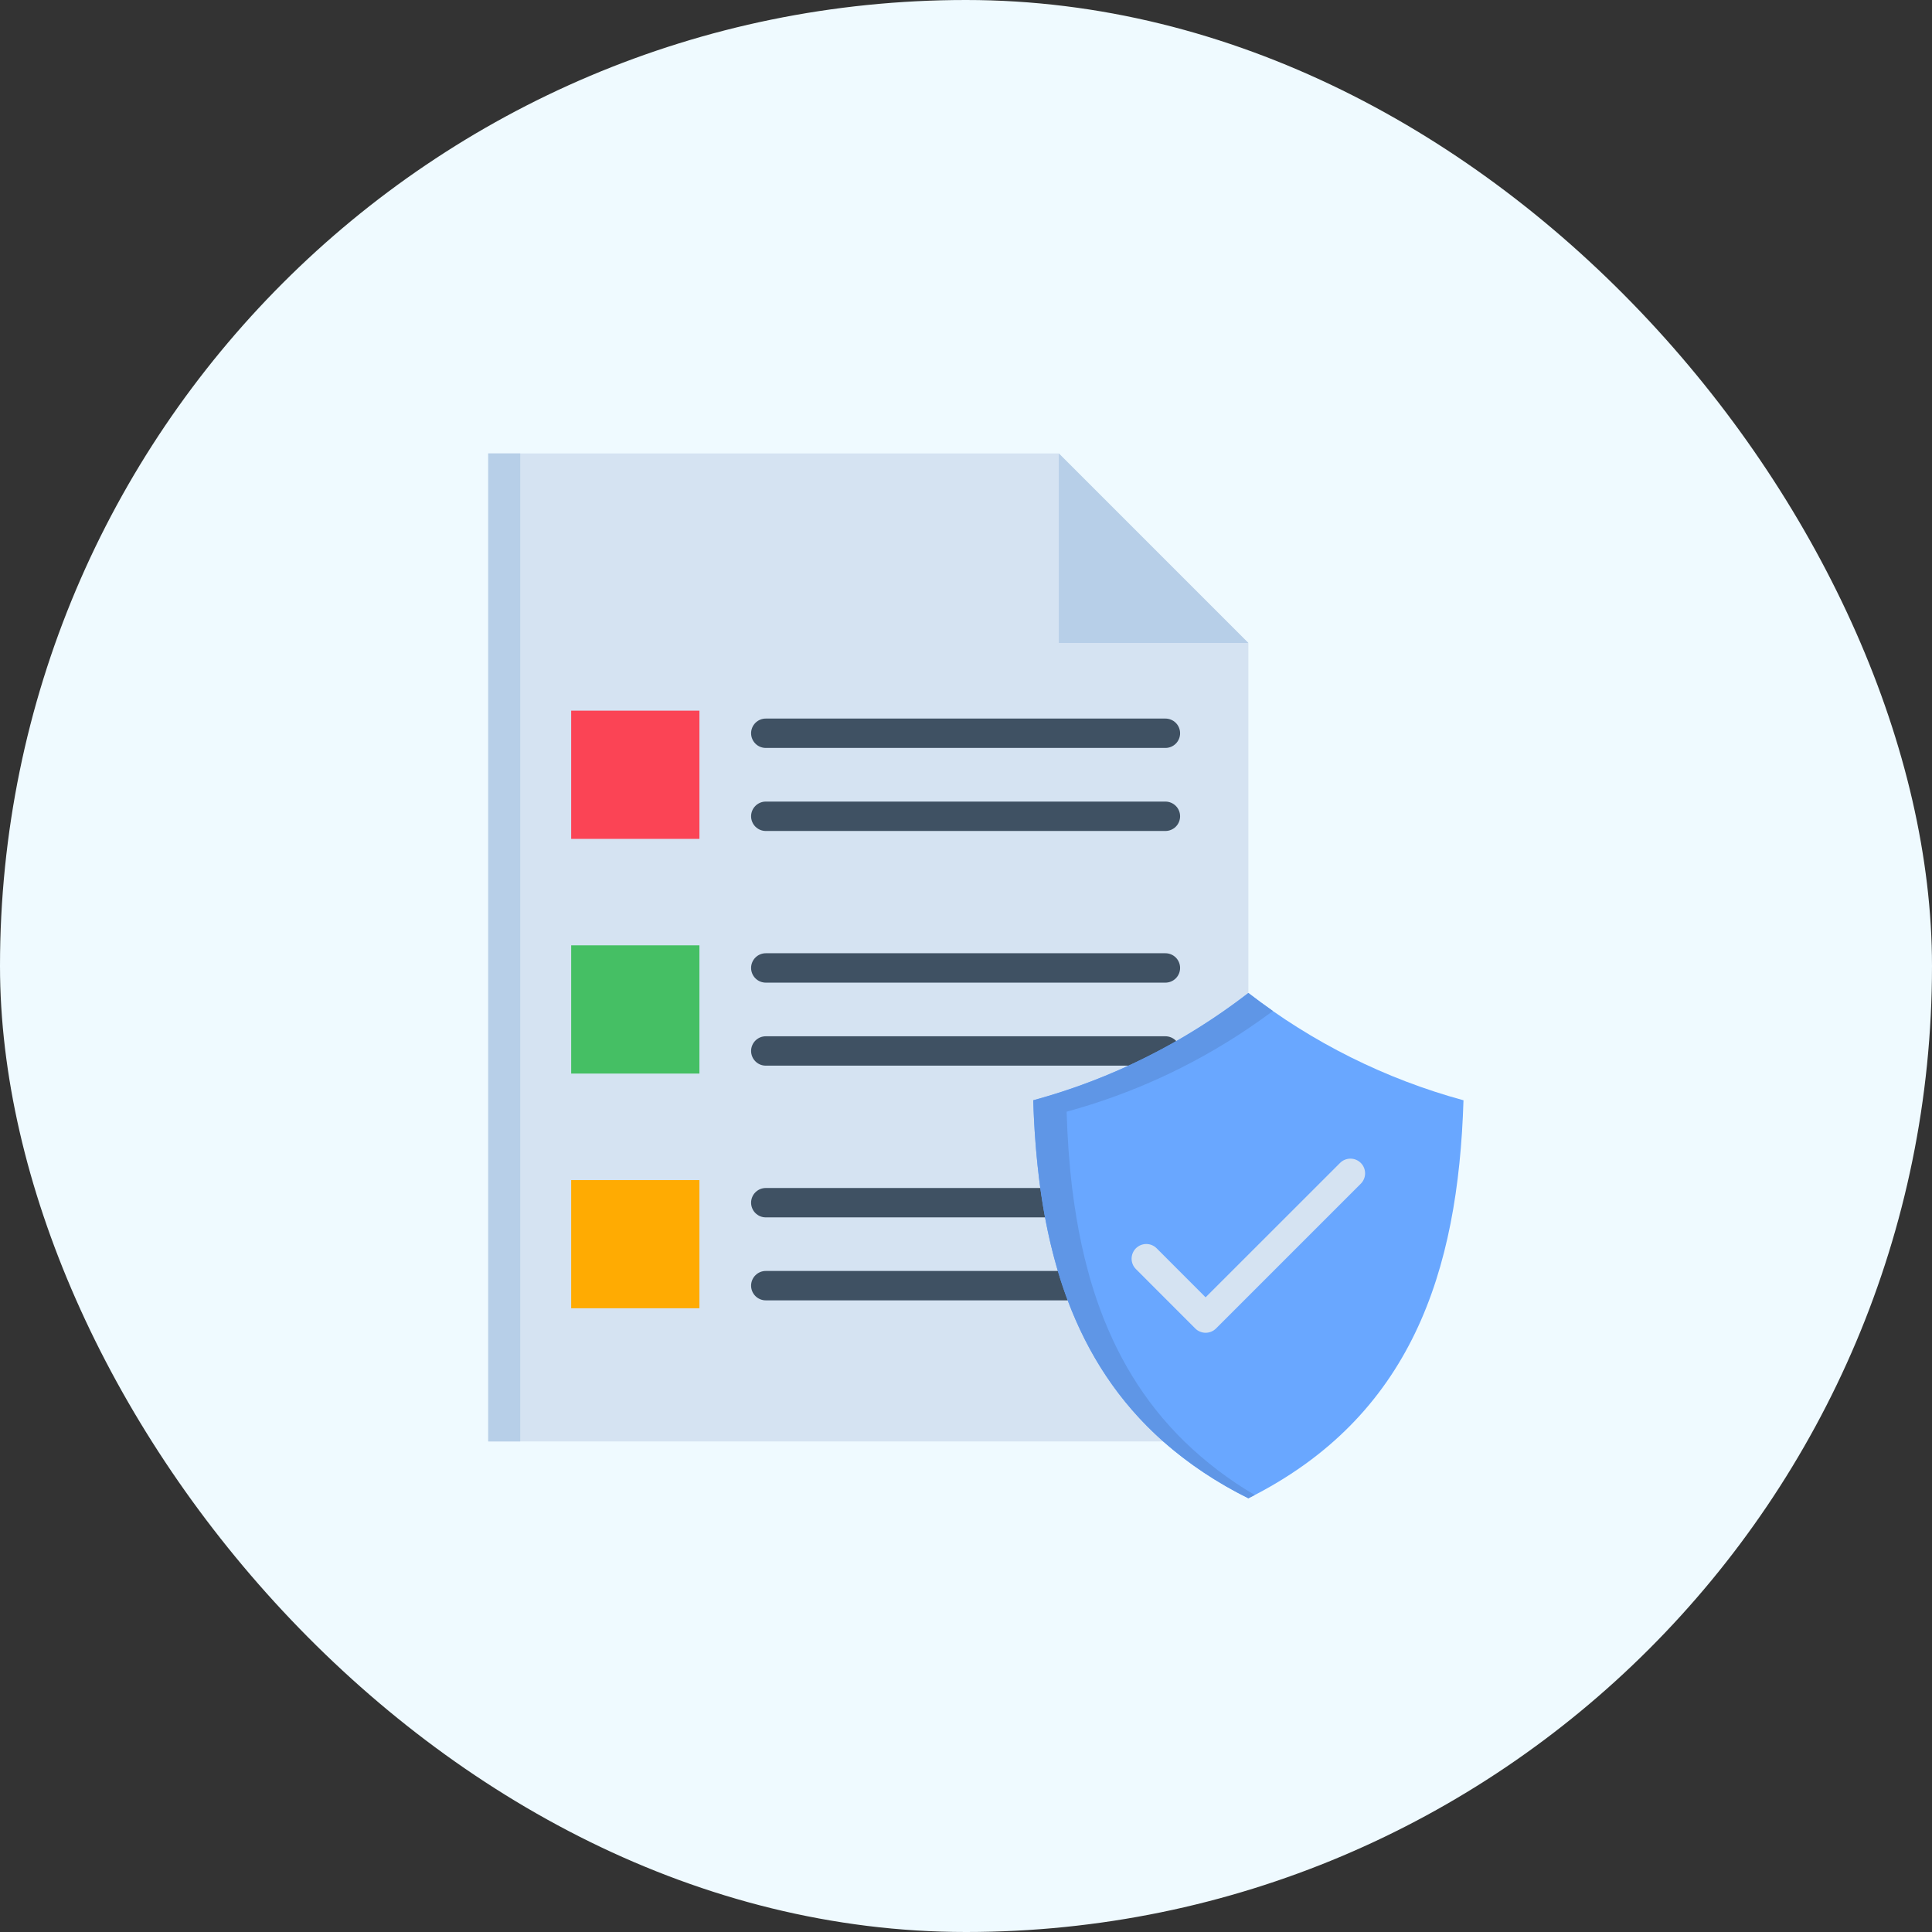 <svg width="98" height="98" viewBox="0 0 98 98" fill="none" xmlns="http://www.w3.org/2000/svg">
<rect x="0" y="0" width="98" height="98" fill="#333333" stroke="none"/>
<rect width="98" height="98" rx="49" fill="#EFFAFF"/>
<path fill-rule="evenodd" clip-rule="evenodd" d="M24.765 23H53.709L63.323 32.615V73.116H24.765V23Z" fill="#D5E3F2"/>
<path fill-rule="evenodd" clip-rule="evenodd" d="M53.709 23L63.323 32.615H53.709V23Z" fill="#B7CFE8"/>
<path d="M38.845 42.151C38.647 42.151 38.457 42.072 38.318 41.933C38.178 41.793 38.099 41.603 38.099 41.406C38.099 41.208 38.178 41.018 38.318 40.879C38.457 40.739 38.647 40.66 38.845 40.66H59.115C59.312 40.66 59.502 40.739 59.642 40.879C59.782 41.018 59.86 41.208 59.86 41.406C59.86 41.603 59.782 41.793 59.642 41.933C59.502 42.072 59.312 42.151 59.115 42.151H38.845ZM38.845 61.751C38.747 61.751 38.65 61.732 38.559 61.694C38.469 61.657 38.387 61.602 38.318 61.533C38.248 61.464 38.193 61.382 38.156 61.291C38.118 61.201 38.099 61.104 38.099 61.006C38.099 60.908 38.118 60.811 38.156 60.721C38.193 60.63 38.248 60.548 38.318 60.479C38.387 60.41 38.469 60.355 38.559 60.317C38.65 60.28 38.747 60.261 38.845 60.261H59.115C59.312 60.261 59.502 60.339 59.642 60.479C59.782 60.619 59.86 60.808 59.86 61.006C59.86 61.204 59.782 61.393 59.642 61.533C59.502 61.673 59.312 61.751 59.115 61.751H38.845ZM38.845 65.96C38.747 65.96 38.65 65.941 38.559 65.903C38.469 65.866 38.387 65.811 38.318 65.742C38.248 65.672 38.193 65.59 38.156 65.5C38.118 65.409 38.099 65.312 38.099 65.215C38.099 65.117 38.118 65.02 38.156 64.929C38.193 64.839 38.248 64.757 38.318 64.688C38.387 64.618 38.469 64.563 38.559 64.526C38.65 64.488 38.747 64.469 38.845 64.469H59.115C59.312 64.469 59.502 64.548 59.642 64.688C59.782 64.827 59.86 65.017 59.86 65.215C59.86 65.412 59.782 65.602 59.642 65.742C59.502 65.881 59.312 65.96 59.115 65.96H38.845ZM38.845 49.844C38.647 49.844 38.457 49.765 38.318 49.626C38.178 49.486 38.099 49.296 38.099 49.098C38.099 48.901 38.178 48.711 38.318 48.571C38.457 48.432 38.647 48.353 38.845 48.353H59.115C59.312 48.353 59.502 48.432 59.642 48.571C59.782 48.711 59.86 48.901 59.86 49.098C59.86 49.296 59.782 49.486 59.642 49.626C59.502 49.765 59.312 49.844 59.115 49.844H38.845ZM38.845 54.055C38.747 54.055 38.65 54.036 38.559 53.999C38.469 53.961 38.387 53.906 38.318 53.837C38.248 53.768 38.193 53.686 38.156 53.595C38.118 53.505 38.099 53.408 38.099 53.31C38.099 53.212 38.118 53.115 38.156 53.025C38.193 52.934 38.248 52.852 38.318 52.783C38.387 52.714 38.469 52.659 38.559 52.621C38.65 52.584 38.747 52.565 38.845 52.565H59.115C59.312 52.565 59.502 52.643 59.642 52.783C59.782 52.923 59.86 53.112 59.86 53.31C59.86 53.508 59.782 53.697 59.642 53.837C59.502 53.977 59.312 54.055 59.115 54.055H38.845ZM38.845 37.939C38.647 37.939 38.457 37.861 38.318 37.721C38.178 37.581 38.099 37.392 38.099 37.194C38.099 36.996 38.178 36.807 38.318 36.667C38.457 36.527 38.647 36.449 38.845 36.449H59.115C59.312 36.449 59.502 36.527 59.642 36.667C59.782 36.807 59.86 36.996 59.86 37.194C59.86 37.392 59.782 37.581 59.642 37.721C59.502 37.861 59.312 37.939 59.115 37.939H38.845Z" fill="#3F5163"/>
<path d="M28.973 36.048H35.478V42.552H28.973V36.048Z" fill="#FB4455"/>
<path d="M28.973 47.952H35.478V54.456H28.973V47.952Z" fill="#45BF64"/>
<path d="M28.973 59.86H35.478V66.361H28.973V59.86Z" fill="#FFAB02"/>
<path fill-rule="evenodd" clip-rule="evenodd" d="M63.323 76C71.589 71.87 73.967 64.518 74.235 55.811C70.275 54.732 66.567 52.882 63.323 50.369C60.079 52.882 56.371 54.732 52.411 55.811C52.68 64.518 55.06 71.87 63.323 76Z" fill="#69A7FF"/>
<path d="M67.978 58.985C68.118 58.847 68.307 58.771 68.503 58.772C68.7 58.772 68.887 58.851 69.026 58.99C69.165 59.128 69.243 59.316 69.244 59.513C69.245 59.709 69.169 59.898 69.031 60.038L61.682 67.387C61.542 67.526 61.353 67.604 61.156 67.604C60.958 67.604 60.769 67.526 60.629 67.387L57.618 64.373C57.549 64.304 57.494 64.222 57.457 64.131C57.419 64.041 57.4 63.944 57.4 63.846C57.4 63.748 57.42 63.652 57.457 63.561C57.494 63.471 57.549 63.389 57.618 63.32C57.688 63.251 57.77 63.196 57.86 63.158C57.95 63.121 58.047 63.102 58.145 63.102C58.243 63.102 58.34 63.121 58.43 63.158C58.52 63.196 58.602 63.251 58.671 63.32L61.154 65.806L67.978 58.985Z" fill="#D5E3F2"/>
<path d="M24.765 23H26.388V73.116H24.765V23Z" fill="#B7CFE8"/>
<path fill-rule="evenodd" clip-rule="evenodd" d="M54.384 60.261C54.233 59.006 54.143 57.712 54.104 56.39C57.388 55.496 60.502 54.068 63.323 52.164C63.742 51.88 64.158 51.587 64.569 51.283C64.15 50.987 63.733 50.685 63.323 50.369C62.161 51.264 60.939 52.079 59.667 52.809C58.876 53.259 58.07 53.674 57.247 54.055C55.687 54.774 54.069 55.361 52.411 55.811C52.453 57.3 52.571 58.785 52.767 60.261C52.837 60.765 52.918 61.26 53.008 61.752C53.177 62.668 53.394 63.576 53.657 64.47C53.808 64.977 53.977 65.474 54.158 65.96C55.181 68.682 56.728 71.101 59 73.116C60.308 74.263 61.762 75.232 63.323 76C63.432 75.945 63.541 75.891 63.649 75.834C62.353 75.075 61.153 74.162 60.074 73.116C57.986 71.074 56.571 68.66 55.642 65.96C55.477 65.474 55.322 64.977 55.187 64.469C54.949 63.589 54.752 62.681 54.599 61.751C54.517 61.26 54.445 60.762 54.384 60.261L54.384 60.261Z" fill="#5F96E6"/>
</svg>
